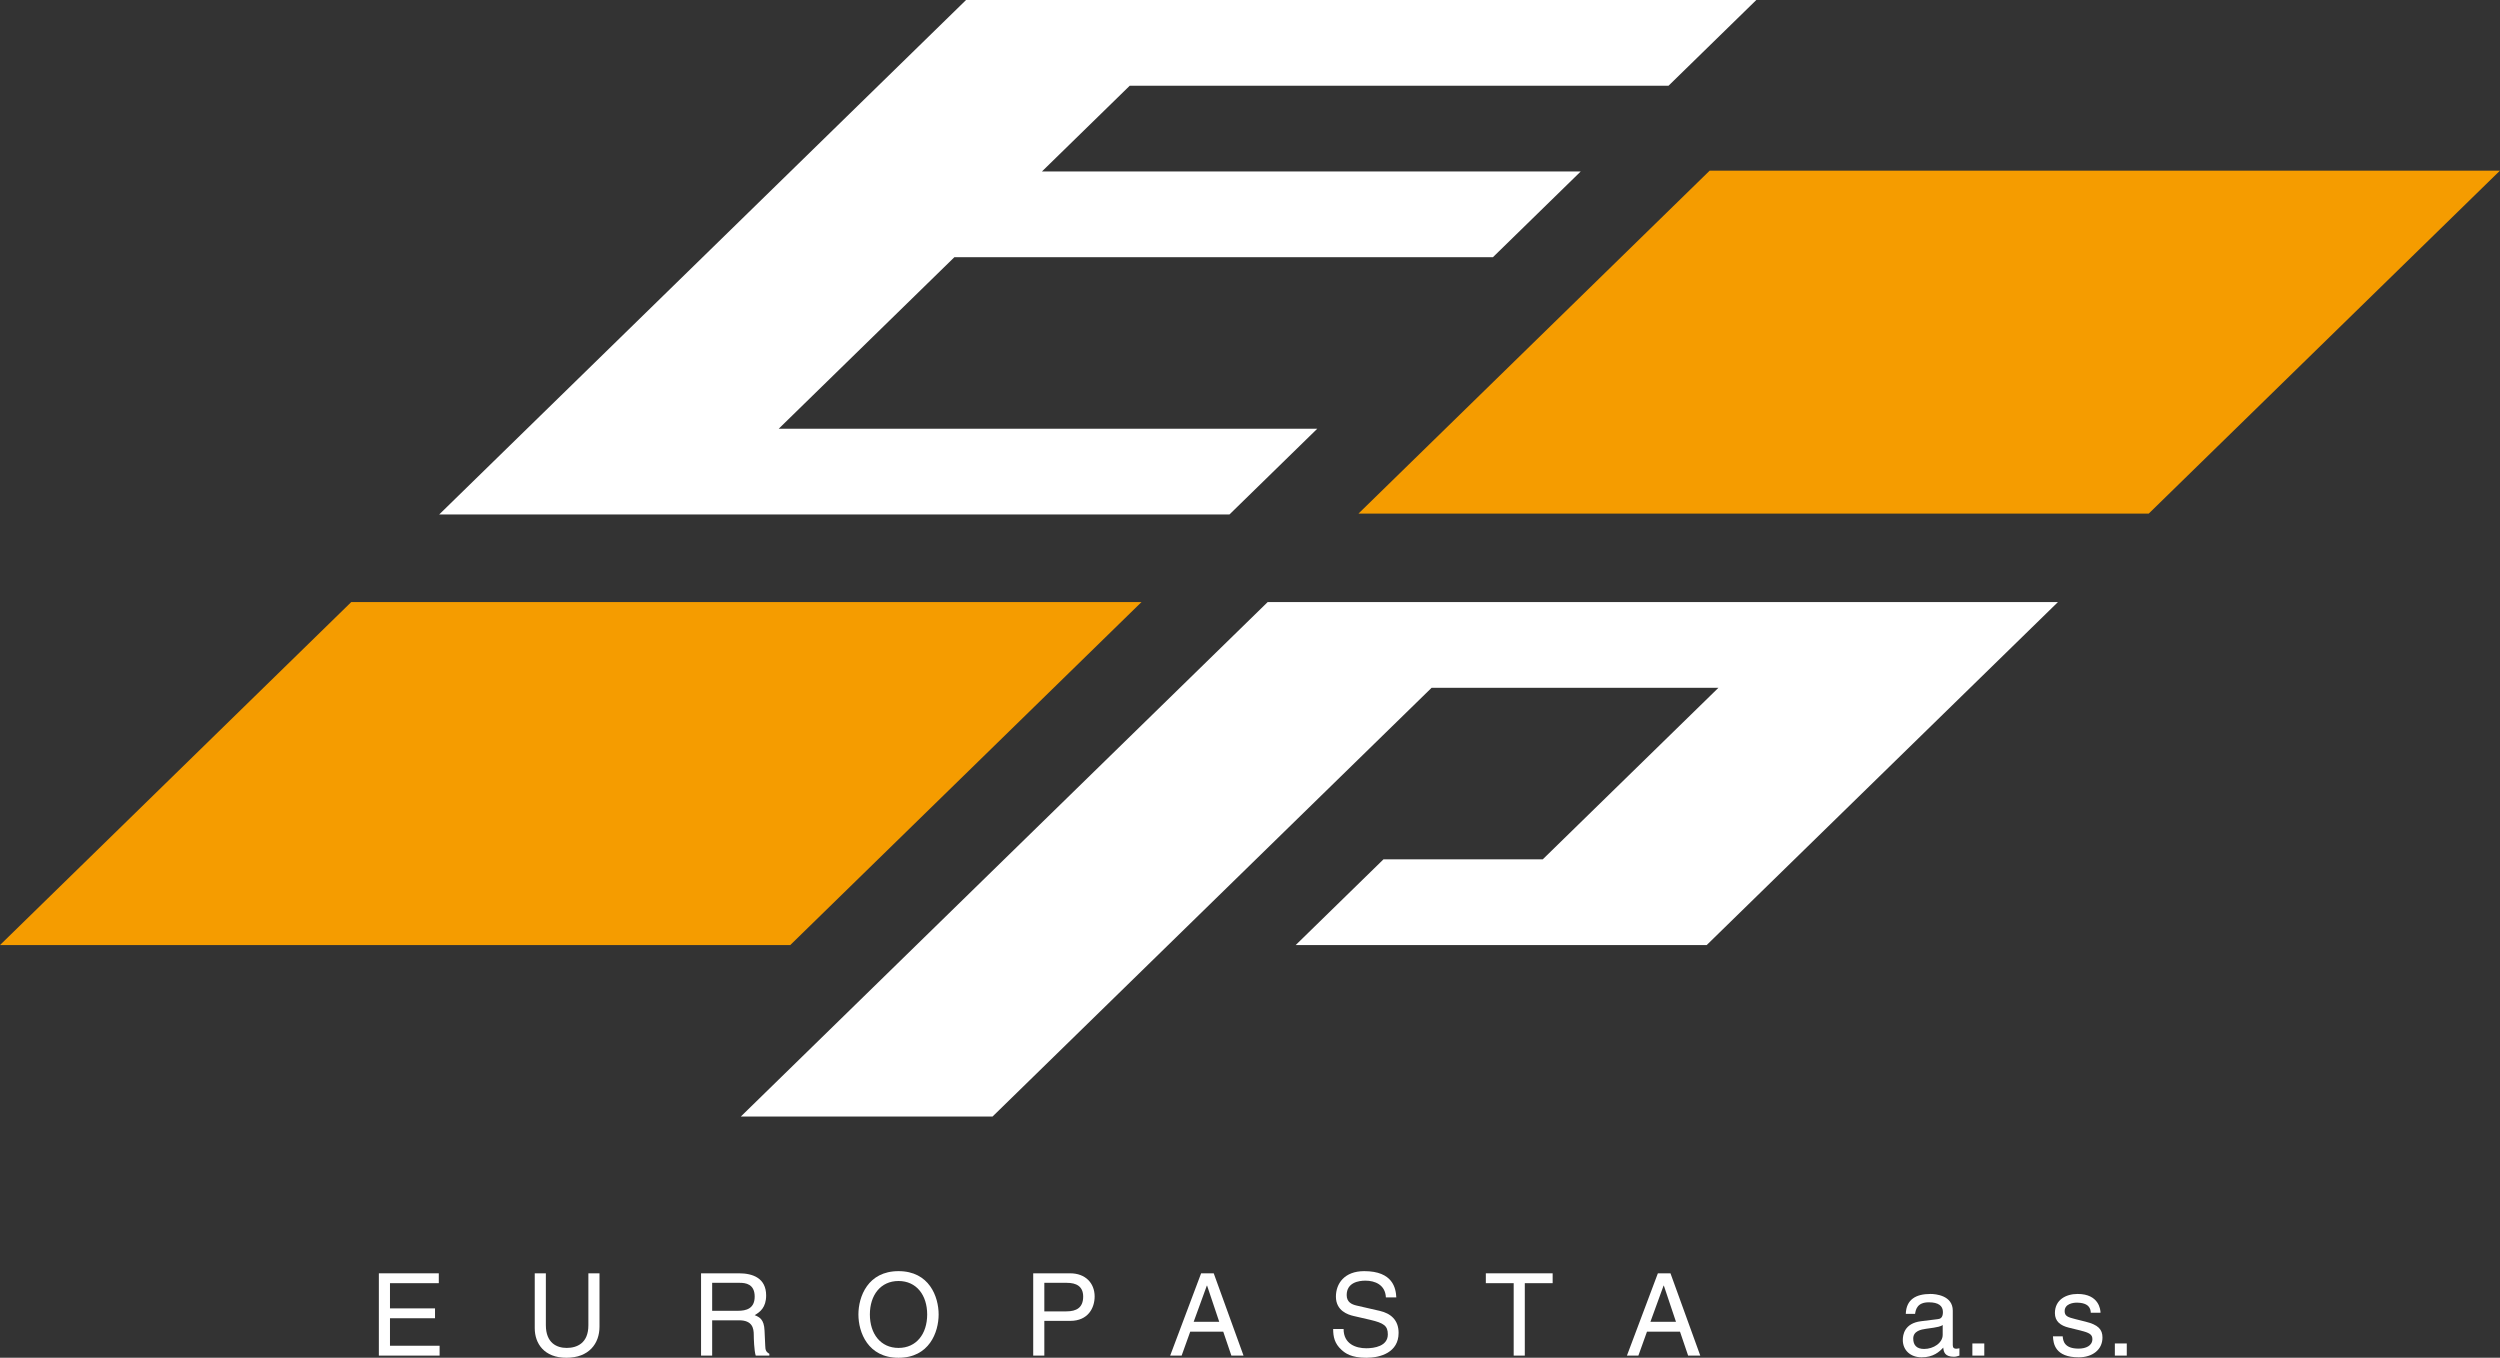 <?xml version="1.0" encoding="UTF-8" standalone="no"?>
<!DOCTYPE svg PUBLIC "-//W3C//DTD SVG 1.1//EN" "http://www.w3.org/Graphics/SVG/1.1/DTD/svg11.dtd">
<svg width="100%" height="100%" viewBox="0 0 3272 1777" version="1.1" xmlns="http://www.w3.org/2000/svg" xmlns:xlink="http://www.w3.org/1999/xlink" xml:space="preserve" xmlns:serif="http://www.serif.com/" style="fill-rule:evenodd;clip-rule:evenodd;stroke-linejoin:round;stroke-miterlimit:2;">
    <rect x="0" y="0" width="3272" height="1777" fill="#333333" stroke="none"/>
    <g transform="matrix(1,0,0,1,-118.115,-118.109)">
        <g transform="matrix(4.167,0,0,4.167,0,0)">
            <g id="Layer-1" serif:id="Layer 1">
                <g transform="matrix(1,0,0,1,734.485,189.663)">
                    <path d="M79.059,-107.722L-169.15,-107.722L-196.73,-80.791L-251.887,-26.931L-279.467,0L-31.257,0L-3.677,-26.931L51.48,-80.791L79.059,-107.721L79.059,-107.722Z" style="fill:rgb(245,156,0);fill-rule:nonzero;"/>
                </g>
                <g transform="matrix(1,0,0,1,307.813,325.172)">
                    <path d="M79.06,-107.722L-169.151,-107.722L-196.73,-80.791L-251.888,-26.931L-279.466,0L-31.256,0L-3.677,-26.931L51.48,-80.791L79.06,-107.722Z" style="fill:rgb(245,156,0);fill-rule:nonzero;"/>
                </g>
                <g transform="matrix(1,0,0,1,564.398,271.311)">
                    <path d="M0,53.86L110.315,-53.861L-137.895,-53.861L-303.368,107.721L-224.308,107.721L-86.414,-26.931L3.677,-26.931L-51.48,26.929L-101.511,26.929L-129.09,53.86L0,53.86Z" style="fill:white;fill-rule:nonzero;"/>
                </g>
                <g transform="matrix(1,0,0,1,331.77,189.927)">
                    <path d="M0,-161.581L-165.473,0L82.737,0L110.316,-26.929L-58.835,-26.929L-3.677,-80.79L165.473,-80.79L193.052,-107.72L23.825,-107.72L51.404,-134.65L220.631,-134.65L248.21,-161.581L0,-161.581Z" style="fill:white;fill-rule:nonzero;"/>
                </g>
                <g transform="matrix(1,0,0,1,166.418,428.276)">
                    <path d="M0,25.845L-19.078,25.845L-19.078,0L-0.252,0L-0.252,3.096L-15.586,3.096L-15.586,11.015L-1.44,11.015L-1.44,14.111L-15.586,14.111L-15.586,22.749L0,22.749L0,25.845Z" style="fill:white;fill-rule:nonzero;"/>
                </g>
                <g transform="matrix(1,0,0,1,216.638,454.804)">
                    <path d="M0,-26.528L0,-9.755C0,-4.463 -3.312,0 -10.403,0C-17.35,0 -20.337,-4.463 -20.337,-9.286L-20.337,-26.528L-16.846,-26.528L-16.846,-10.258C-16.846,-4.643 -13.426,-3.095 -10.295,-3.095C-7.091,-3.095 -3.492,-4.571 -3.492,-10.186L-3.492,-26.528L0,-26.528Z" style="fill:white;fill-rule:nonzero;"/>
                </g>
                <g transform="matrix(1,0,0,1,252.027,442.35)">
                    <path d="M0,-2.303L8.099,-2.303C10.655,-2.303 13.354,-2.95 13.354,-6.767C13.354,-10.762 10.438,-11.086 8.711,-11.086L0,-11.086L0,-2.303ZM0,11.771L-3.492,11.771L-3.492,-14.074L8.459,-14.074C12.707,-14.074 16.954,-12.598 16.954,-7.126C16.954,-3.311 15.01,-1.907 13.354,-0.935C14.83,-0.324 16.306,0.325 16.45,3.925L16.666,8.603C16.702,10.044 16.882,10.584 17.962,11.195L17.962,11.771L13.678,11.771C13.174,10.187 13.066,6.264 13.066,5.292C13.066,3.169 12.634,0.684 8.459,0.684L0,0.684L0,11.771Z" style="fill:white;fill-rule:nonzero;"/>
                </g>
                <g transform="matrix(1,0,0,1,310.561,451.709)">
                    <path d="M0,-21.02C-5.616,-21.02 -8.999,-16.593 -8.999,-10.51C-8.999,-4.426 -5.616,0.001 0,0.001C5.615,0.001 8.999,-4.426 8.999,-10.51C8.999,-16.593 5.615,-21.02 0,-21.02M0,3.096C-9.647,3.096 -12.599,-4.93 -12.599,-10.51C-12.599,-16.089 -9.647,-24.116 0,-24.116C9.646,-24.116 12.598,-16.089 12.598,-10.51C12.598,-4.93 9.646,3.096 0,3.096" style="fill:white;fill-rule:nonzero;"/>
                </g>
                <g transform="matrix(1,0,0,1,356.355,442.172)">
                    <path d="M0,-1.945L6.947,-1.945C10.079,-1.945 12.202,-3.096 12.202,-6.589C12.202,-9.864 9.971,-10.908 7.091,-10.908L0,-10.908L0,-1.945ZM0,11.95L-3.492,11.95L-3.492,-13.895L8.135,-13.895C12.922,-13.895 15.802,-10.799 15.802,-6.624C15.802,-3.024 13.75,1.043 8.135,1.043L0,1.043L0,11.95Z" style="fill:white;fill-rule:nonzero;"/>
                </g>
                <g transform="matrix(1,0,0,1,411.289,438.895)">
                    <path d="M0,4.607L-3.815,-6.767L-3.888,-6.767L-8.027,4.607L0,4.607ZM-9.107,7.703L-11.807,15.226L-15.406,15.226L-5.687,-10.619L-1.728,-10.619L7.631,15.226L3.815,15.226L1.26,7.703L-9.107,7.703Z" style="fill:white;fill-rule:nonzero;"/>
                </g>
                <g transform="matrix(1,0,0,1,463.632,446.563)">
                    <path d="M0,-10.728C-0.18,-14.723 -3.491,-15.983 -6.407,-15.983C-8.603,-15.983 -12.31,-15.371 -12.31,-11.448C-12.31,-9.251 -10.763,-8.532 -9.25,-8.172L-1.871,-6.48C1.477,-5.688 3.996,-3.672 3.996,0.431C3.996,6.55 -1.691,8.242 -6.119,8.242C-10.906,8.242 -12.778,6.802 -13.93,5.758C-16.126,3.779 -16.558,1.619 -16.558,-0.792L-13.282,-0.792C-13.282,3.886 -9.467,5.254 -6.155,5.254C-3.635,5.254 0.612,4.607 0.612,0.899C0.612,-1.8 -0.647,-2.665 -4.895,-3.672L-10.187,-4.896C-11.878,-5.292 -15.693,-6.48 -15.693,-10.98C-15.693,-15.011 -13.066,-18.97 -6.803,-18.97C2.232,-18.97 3.132,-13.571 3.276,-10.728L0,-10.728Z" style="fill:white;fill-rule:nonzero;"/>
                </g>
                <g transform="matrix(1,0,0,1,495.026,454.121)">
                    <path d="M0,-25.845L20.985,-25.845L20.985,-22.749L12.238,-22.749L12.238,0L8.747,0L8.747,-22.749L0,-22.749L0,-25.845Z" style="fill:white;fill-rule:nonzero;"/>
                </g>
                <g transform="matrix(1,0,0,1,554.748,438.895)">
                    <path d="M0,4.607L-3.815,-6.767L-3.888,-6.767L-8.027,4.607L0,4.607ZM-9.107,7.703L-11.807,15.226L-15.406,15.226L-5.687,-10.619L-1.728,-10.619L7.631,15.226L3.815,15.226L1.26,7.703L-9.107,7.703Z" style="fill:white;fill-rule:nonzero;"/>
                </g>
                <g transform="matrix(1,0,0,1,638.519,444.906)">
                    <path d="M0,-0.395C-0.504,0.001 -1.296,0.289 -5.22,0.792C-6.768,1.008 -9.251,1.476 -9.251,3.852C-9.251,5.904 -8.207,7.127 -5.831,7.127C-2.88,7.127 0,5.22 0,2.7L0,-0.395ZM-11.591,-3.887C-11.446,-8.386 -8.459,-10.15 -3.815,-10.15C-2.304,-10.15 3.168,-9.718 3.168,-4.895L3.168,5.94C3.168,6.732 3.563,7.055 4.212,7.055C4.499,7.055 4.896,6.984 5.255,6.912L5.255,9.215C4.716,9.359 4.247,9.576 3.527,9.576C0.72,9.576 0.288,8.135 0.18,6.696C-1.044,8.028 -2.951,9.755 -6.623,9.755C-10.079,9.755 -12.526,7.559 -12.526,4.32C-12.526,2.736 -12.059,-0.935 -6.803,-1.583L-1.584,-2.231C-0.828,-2.303 0.072,-2.591 0.072,-4.463C0.072,-6.443 -1.368,-7.523 -4.355,-7.523C-7.955,-7.523 -8.459,-5.327 -8.675,-3.887L-11.591,-3.887Z" style="fill:white;fill-rule:nonzero;"/>
                </g>
                <g transform="matrix(-1,0,0,1,1299.43,421.12)">
                    <rect x="647.846" y="29.186" width="3.743" height="3.815" style="fill:white;"/>
                </g>
                <g transform="matrix(1,0,0,1,685.031,448.758)">
                    <path d="M0,-8.099C-0.036,-9.287 -0.468,-11.267 -4.463,-11.267C-5.436,-11.267 -8.207,-10.943 -8.207,-8.603C-8.207,-7.055 -7.235,-6.696 -4.787,-6.083L-1.62,-5.291C2.304,-4.32 3.672,-2.88 3.672,-0.325C3.672,3.563 0.468,5.903 -3.779,5.903C-11.23,5.903 -11.771,1.584 -11.878,-0.684L-8.818,-0.684C-8.711,0.792 -8.279,3.168 -3.815,3.168C-1.548,3.168 0.504,2.267 0.504,0.179C0.504,-1.332 -0.54,-1.836 -3.239,-2.52L-6.911,-3.42C-9.539,-4.068 -11.267,-5.4 -11.267,-7.992C-11.267,-12.131 -7.847,-14.002 -4.14,-14.002C2.592,-14.002 3.06,-9.036 3.06,-8.099L0,-8.099Z" style="fill:white;fill-rule:nonzero;"/>
                </g>
                <g transform="matrix(-1,0,0,1,1388.93,421.12)">
                    <rect x="692.593" y="29.186" width="3.743" height="3.815" style="fill:white;"/>
                </g>
            </g>
        </g>
    </g>
</svg>
